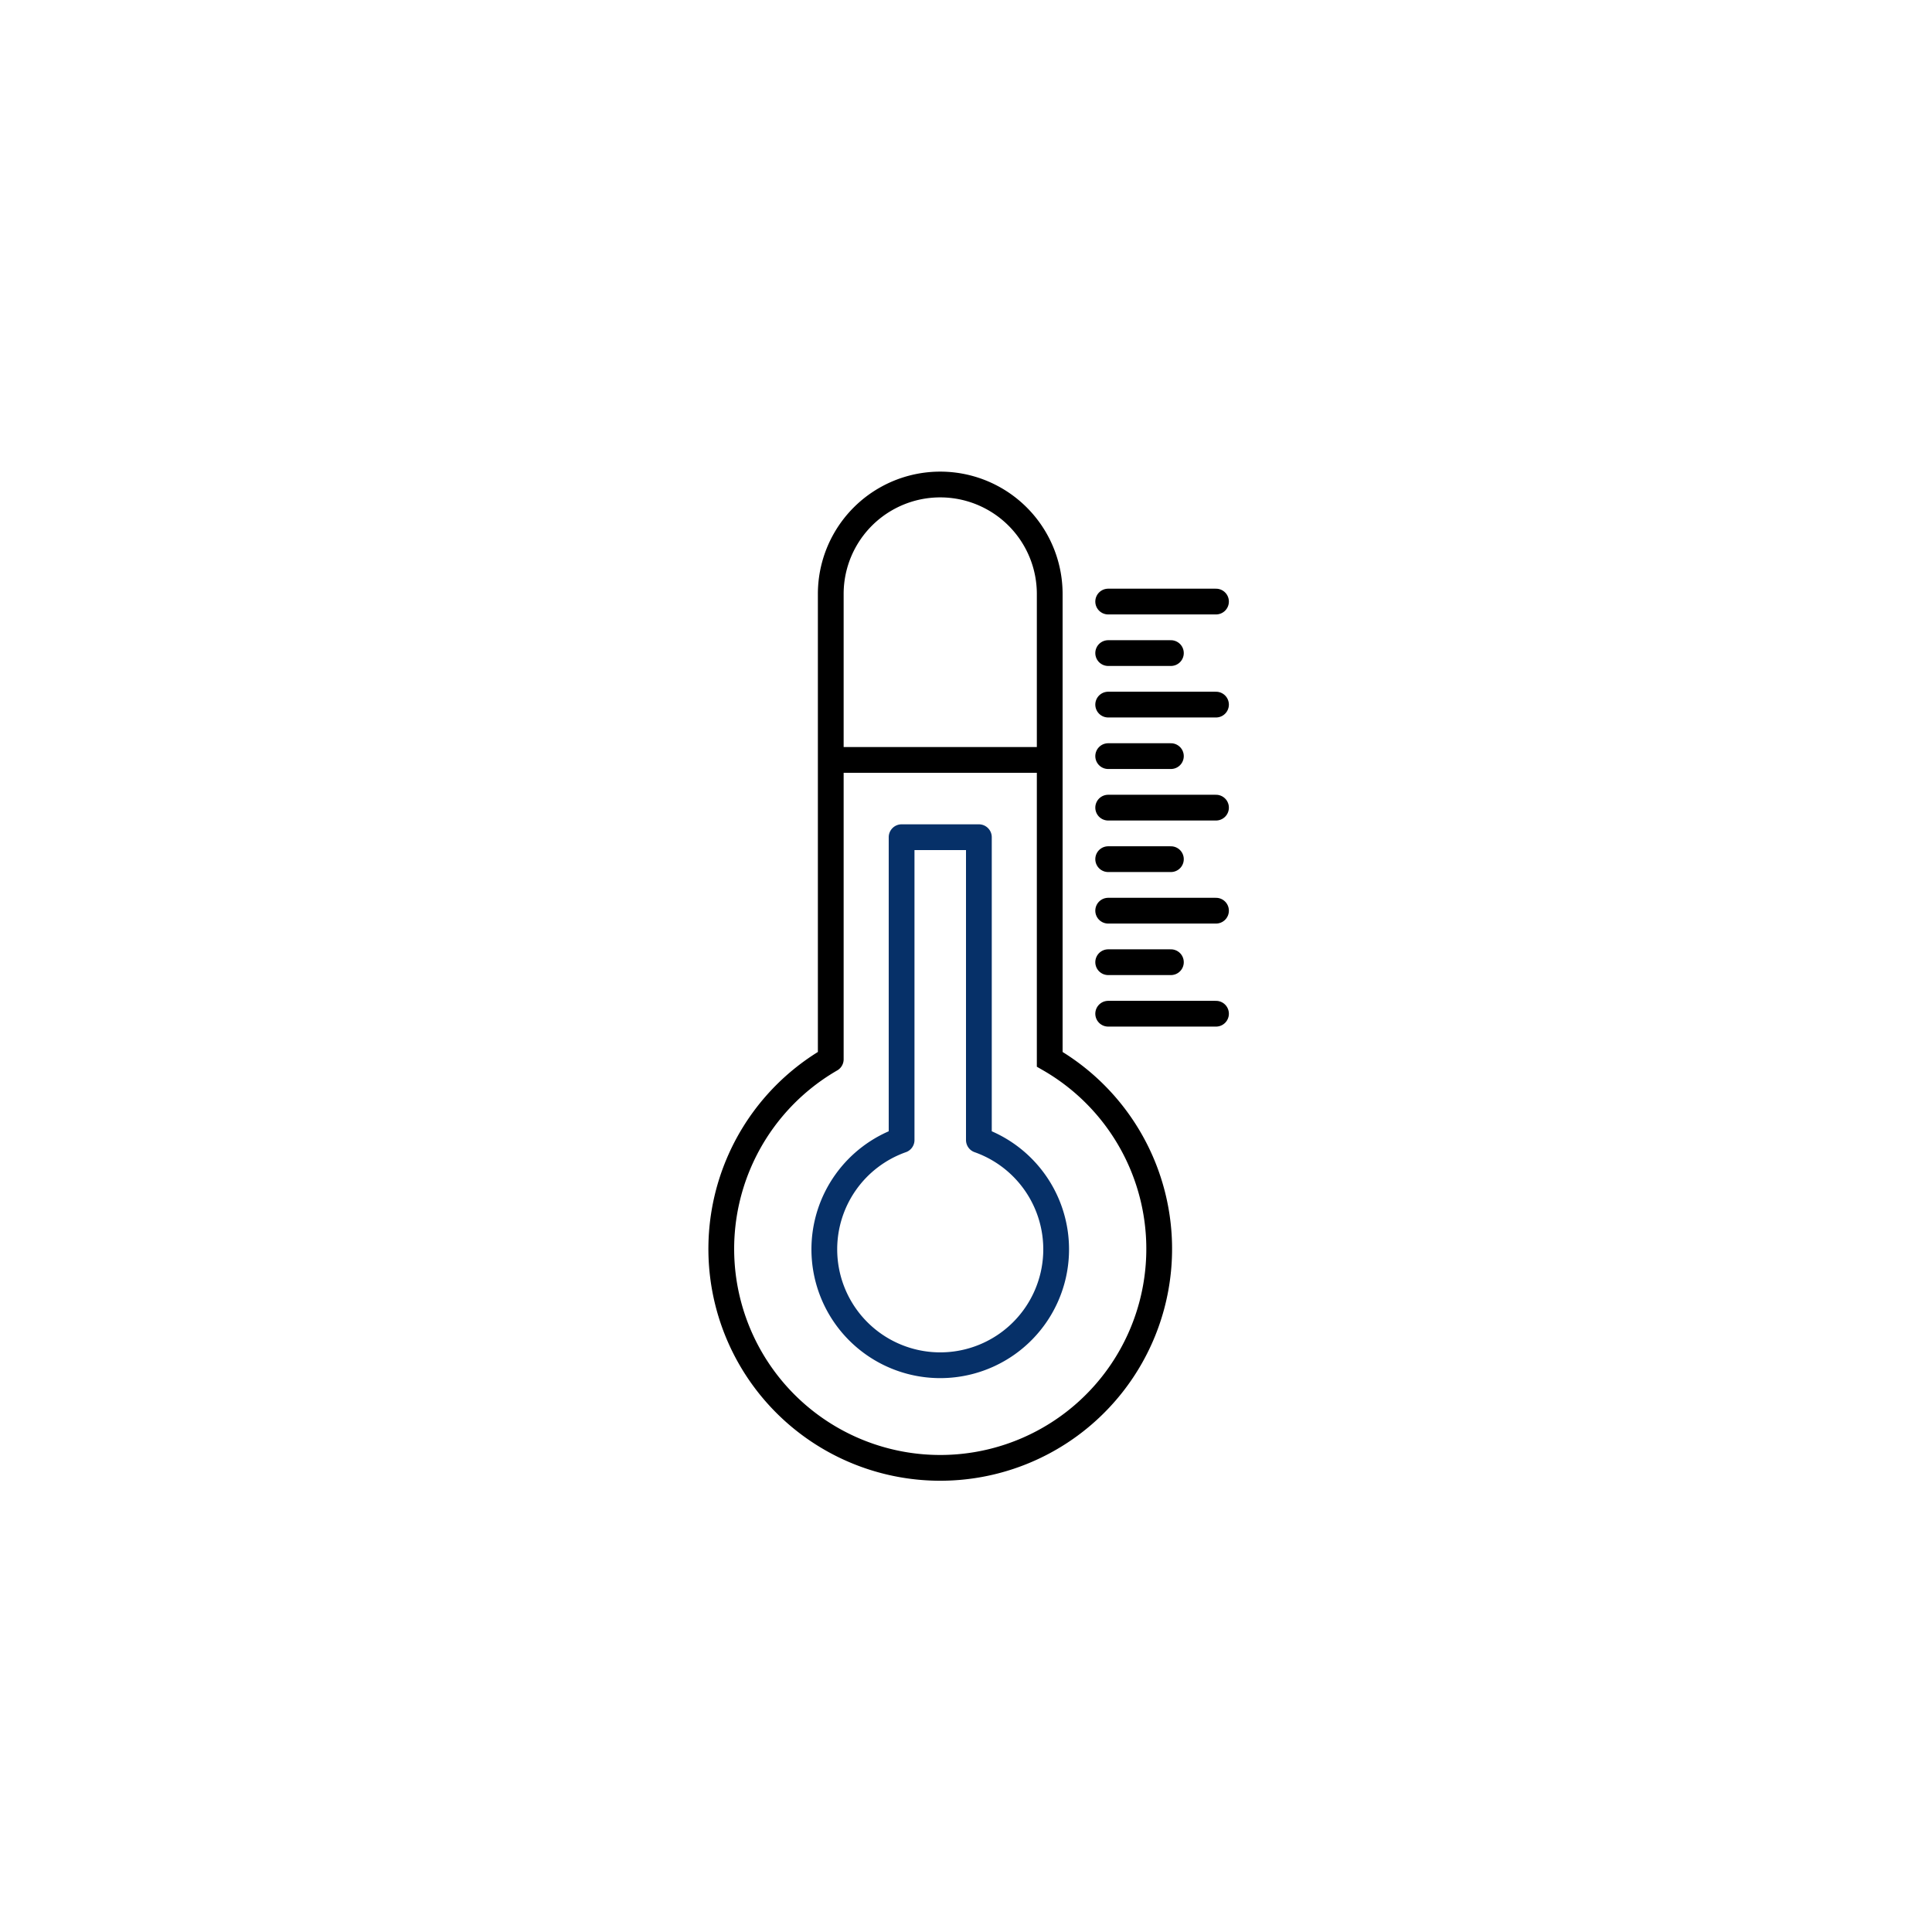 <svg xmlns="http://www.w3.org/2000/svg" xmlns:xlink="http://www.w3.org/1999/xlink" width="150" height="150" viewBox="0 0 150 150">
  <defs>
    <clipPath id="clip-temperature_compensation">
      <rect width="150" height="150"/>
    </clipPath>
  </defs>
  <g id="temperature_compensation" clip-path="url(#clip-temperature_compensation)">
    <g id="Group_2098" data-name="Group 2098" transform="translate(-1352 -3375)">
      <g id="Group_2044" data-name="Group 2044" transform="translate(440 213)">
        <path id="Path_1779" data-name="Path 1779" d="M16.5,47.625a17,17,0,1,0,17,0V11.5a8.5,8.5,0,1,0-17,0V47.625" transform="translate(960 3196.617)" fill="none" stroke="#000" stroke-linecap="round" stroke-miterlimit="10" stroke-width="2"/>
        <line id="Line_888" data-name="Line 888" x2="16" transform="translate(977 3221)" fill="none" stroke="#000" stroke-linecap="round" stroke-miterlimit="10" stroke-width="2"/>
      </g>
      <g id="Group_2047" data-name="Group 2047">
        <g id="Group_2045" data-name="Group 2045">
          <path id="Path_19321" data-name="Path 19321" d="M-11388.961,948.705h8.371" transform="translate(12827 2473)" fill="none" stroke="#000" stroke-linecap="round" stroke-miterlimit="10" stroke-width="2"/>
          <path id="Path_19322" data-name="Path 19322" d="M-11388.961,948.705h4.869" transform="translate(12827 2477)" fill="none" stroke="#000" stroke-linecap="round" stroke-miterlimit="10" stroke-width="2"/>
        </g>
        <g id="Group_2046" data-name="Group 2046" transform="translate(0 8)">
          <path id="Path_19321-2" data-name="Path 19321" d="M-11388.961,948.705h8.371" transform="translate(12827 2473)" fill="none" stroke="#000" stroke-linecap="round" stroke-miterlimit="10" stroke-width="2"/>
          <path id="Path_19322-2" data-name="Path 19322" d="M-11388.961,948.705h4.869" transform="translate(12827 2477)" fill="none" stroke="#000" stroke-linecap="round" stroke-miterlimit="10" stroke-width="2"/>
        </g>
      </g>
      <g id="Group_2048" data-name="Group 2048" transform="translate(0 16)">
        <g id="Group_2045-2" data-name="Group 2045">
          <path id="Path_19321-3" data-name="Path 19321" d="M-11388.961,948.705h8.371" transform="translate(12827 2473)" fill="none" stroke="#000" stroke-linecap="round" stroke-miterlimit="10" stroke-width="2"/>
          <path id="Path_19322-3" data-name="Path 19322" d="M-11388.961,948.705h4.869" transform="translate(12827 2477)" fill="none" stroke="#000" stroke-linecap="round" stroke-miterlimit="10" stroke-width="2"/>
        </g>
        <g id="Group_2046-2" data-name="Group 2046" transform="translate(0 8)">
          <path id="Path_19321-4" data-name="Path 19321" d="M-11388.961,948.705h8.371" transform="translate(12827 2473)" fill="none" stroke="#000" stroke-linecap="round" stroke-miterlimit="10" stroke-width="2"/>
          <path id="Path_19322-4" data-name="Path 19322" d="M-11388.961,948.705h4.869" transform="translate(12827 2477)" fill="none" stroke="#000" stroke-linecap="round" stroke-miterlimit="10" stroke-width="2"/>
        </g>
      </g>
      <g id="Group_2049" data-name="Group 2049" transform="translate(0 32)">
        <g id="Group_2045-3" data-name="Group 2045">
          <path id="Path_19321-5" data-name="Path 19321" d="M-11388.961,948.705h8.371" transform="translate(12827 2473)" fill="none" stroke="#000" stroke-linecap="round" stroke-miterlimit="10" stroke-width="2"/>
        </g>
      </g>
      <path id="Union_3" data-name="Union 3" d="M12825,2507a9,9,0,0,1,6-8.488V2475h6v23.512a9,9,0,1,1-12,8.487Z" transform="translate(-11409 965)" fill="none" stroke="#063068" stroke-linecap="round" stroke-linejoin="round" stroke-width="2"/>
    </g>
  </g>
</svg>
